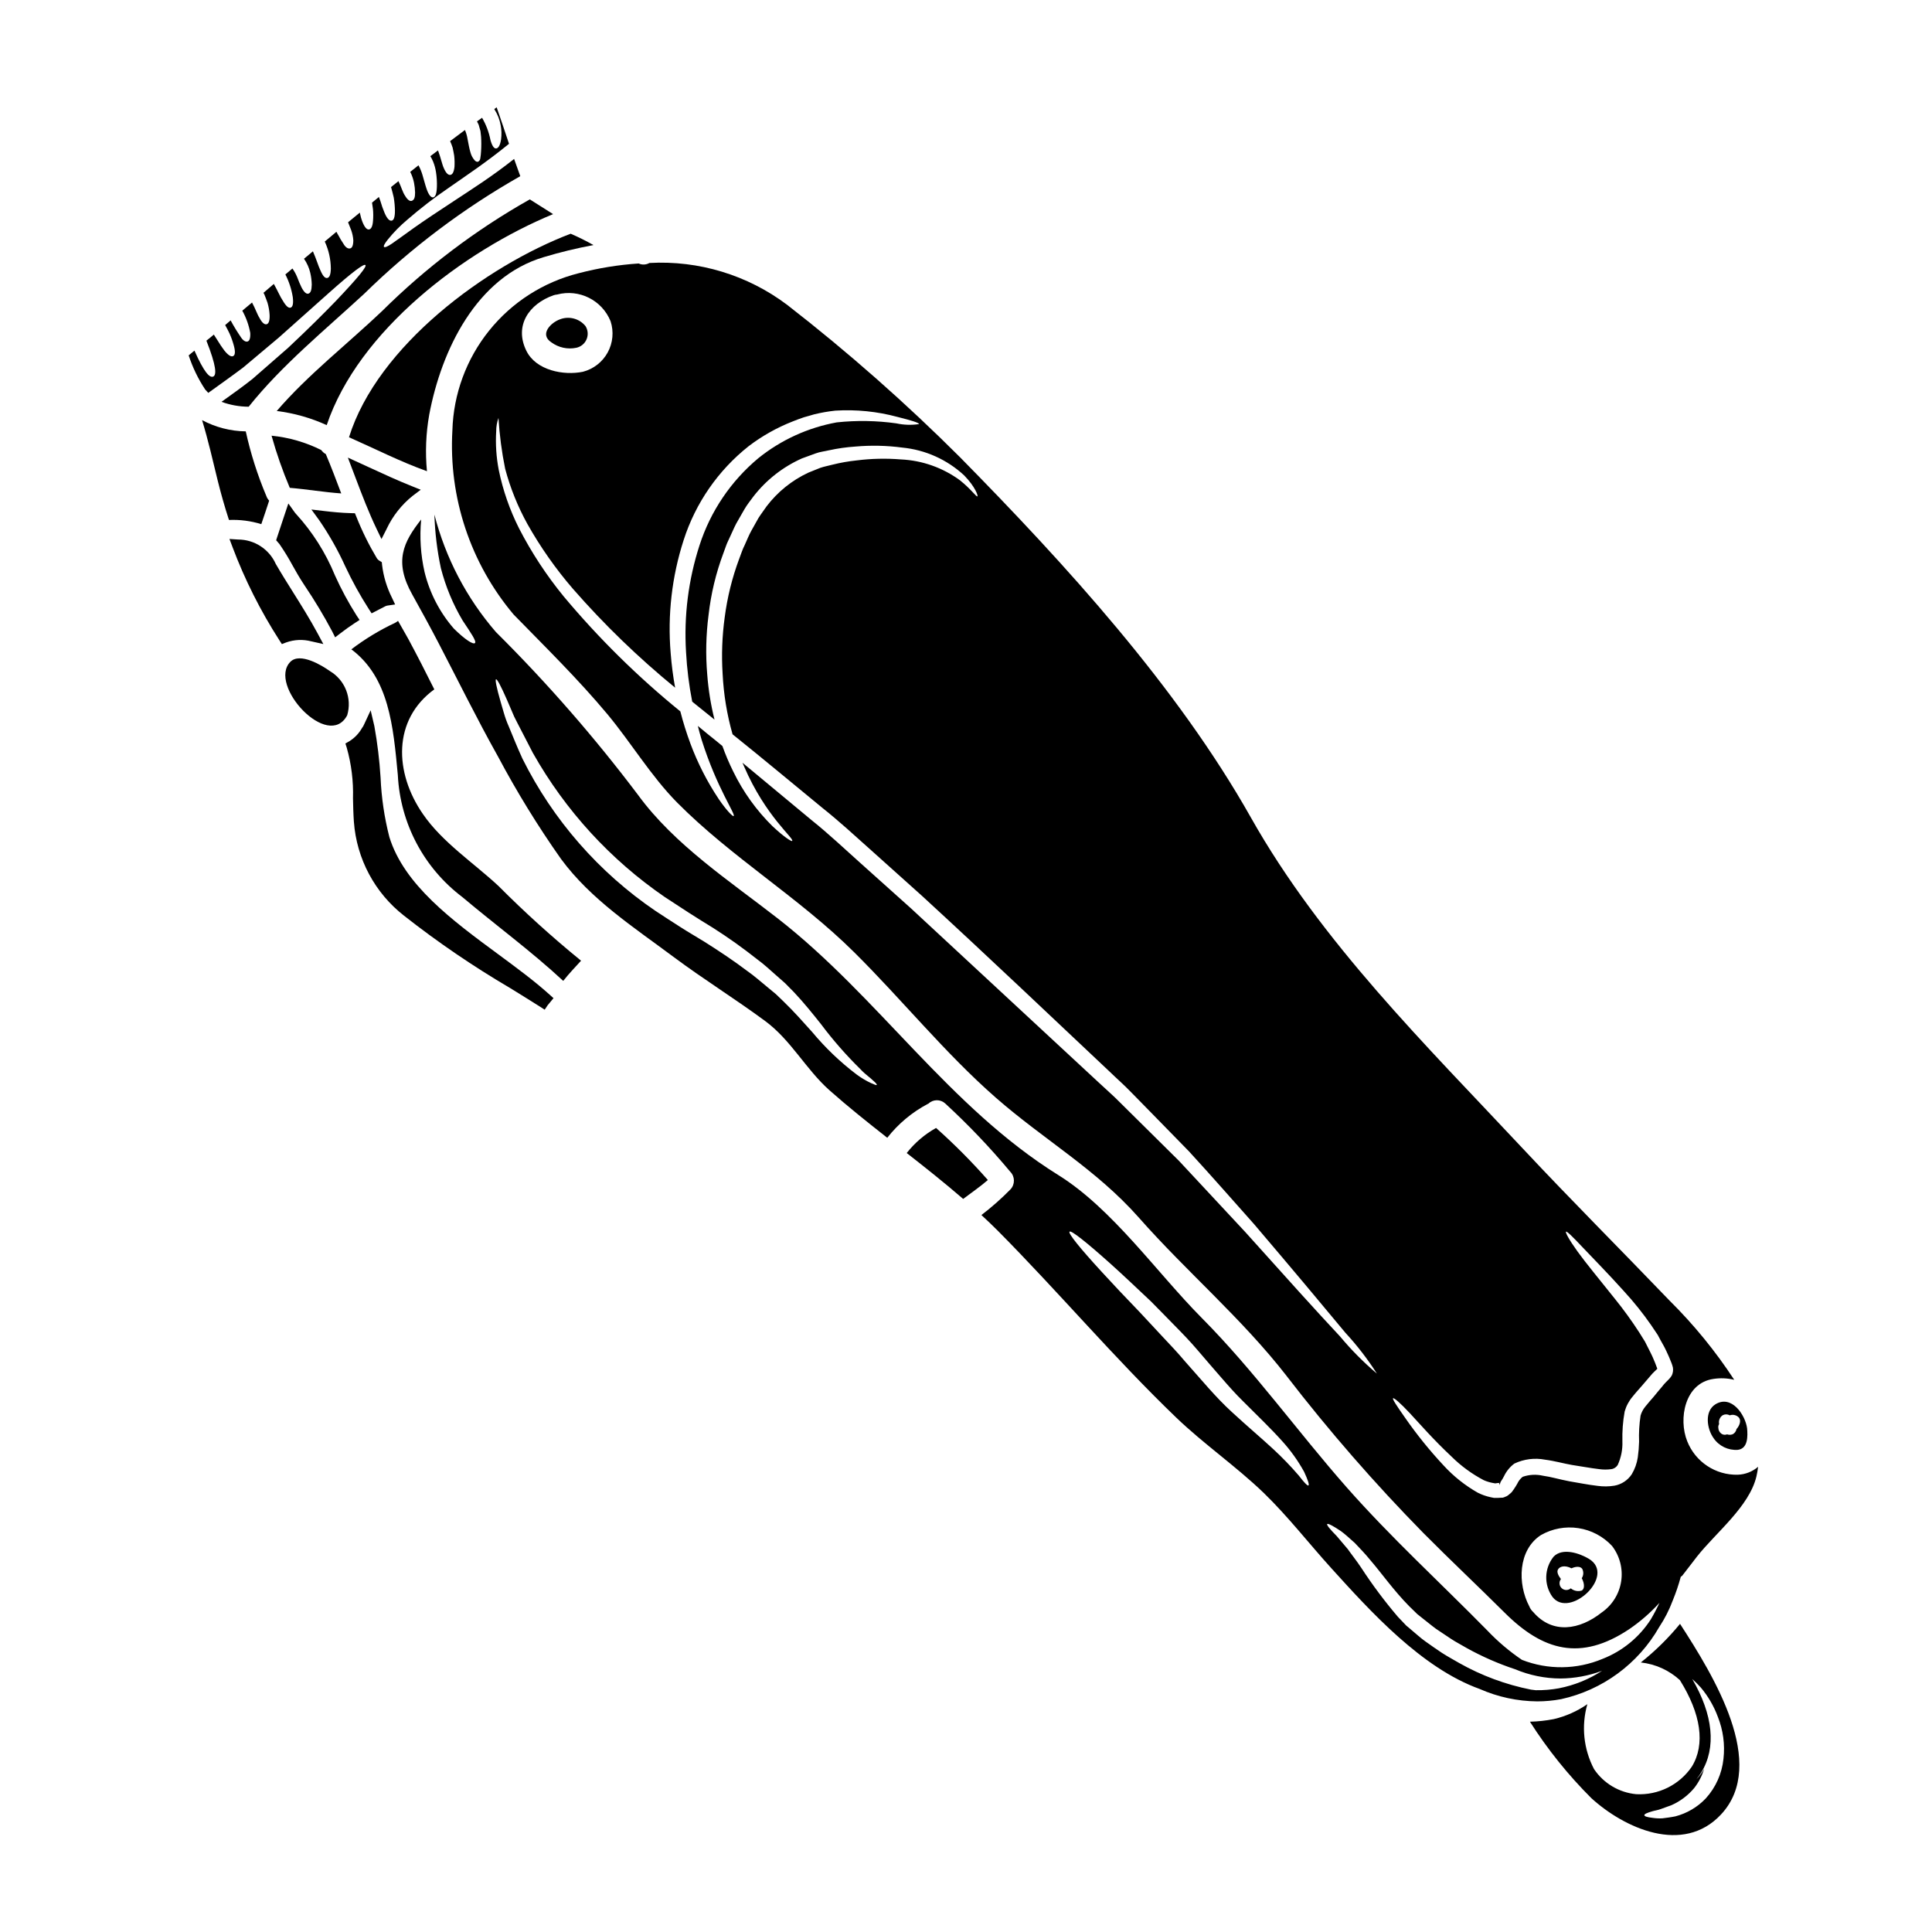 <?xml version="1.0" encoding="UTF-8"?>
<!-- Uploaded to: SVG Repo, www.svgrepo.com, Generator: SVG Repo Mixer Tools -->
<svg fill="#000000" width="800px" height="800px" version="1.1" viewBox="144 144 512 512" xmlns="http://www.w3.org/2000/svg">
 <g>
  <path d="m276.09 396.93c-12.293-9.055-24.996-18.445-28.91-31.125v-0.004c-1.32-5.152-2.098-10.43-2.324-15.742-0.285-4.574-0.836-9.129-1.648-13.641l-0.98-4.18-1.727 3.723-0.219 0.445h-0.004c-0.082 0.164-0.188 0.32-0.305 0.465-0.816 1.461-1.984 2.688-3.402 3.57l-1.035 0.594 0.363 1.133v0.004c1.227 4.352 1.781 8.863 1.648 13.383 0.043 1.969 0.086 4.019 0.234 6.207h0.004c0.707 9.812 5.539 18.863 13.297 24.914 8.922 7.016 18.309 13.418 28.098 19.164 2.672 1.648 5.332 3.293 7.953 4.953l1.215 0.789 0.789-1.18v-0.004c0.113-0.156 0.234-0.309 0.371-0.445l1.18-1.43-1.055-0.945c-3.996-3.602-8.633-7.023-13.543-10.648z"/>
  <path d="m256.09 359.75c-7.625-11.02-8.051-25.004 3.004-33.062-2.238-4.488-4.512-8.941-6.856-13.297-0.898-1.637-1.848-3.242-2.754-4.852h-0.004c-0.227 0.191-0.473 0.359-0.738 0.5-4.113 1.93-8.012 4.289-11.633 7.039 10.023 7.519 11.102 20.391 12.32 33.316v0.004c0.629 12.766 6.875 24.598 17.066 32.309 8.859 7.477 18.25 14.328 26.766 22.238 1.48-1.875 3.113-3.586 4.723-5.352-7.629-6.211-14.93-12.812-21.867-19.785-6.578-6.133-14.887-11.57-20.027-19.059z"/>
  <path d="m231.42 321.84c-2.109-1.504-7.91-5.039-10.469-2.453-6.07 6.172 10.078 23.617 15.059 14.168v0.004c1.336-4.496-0.555-9.324-4.59-11.719z"/>
  <path d="m392.07 442.92c-3.008 1.676-5.652 3.934-7.781 6.644 5.066 3.961 10.105 7.965 14.957 12.164 2.16-1.637 4.512-3.242 6.543-5.012v-0.004c-4.293-4.867-8.871-9.477-13.719-13.793z"/>
  <path d="m242.48 306.54 3.617-1.867c0.203-0.102 0.422-0.168 0.648-0.199l1.969-0.285-0.848-1.801c-1.363-2.715-2.246-5.644-2.609-8.66l-0.074-0.746-0.648-0.395c-0.277-0.16-0.508-0.387-0.676-0.66-2.102-3.523-3.918-7.207-5.434-11.02l-0.367-0.895-0.965-0.02c-2.629-0.059-5.223-0.336-7.191-0.57l-3.379-0.395 2.012 2.754 0.004 0.004c2.68 3.891 5.012 8.012 6.965 12.316 1.832 3.914 3.926 7.703 6.262 11.344z"/>
  <path d="m199.19 248.12c3.32-2.402 6.434-4.59 9.258-6.727l9.445-7.938c5.543-4.934 9.867-8.785 13.164-11.738 6.621-5.902 9.387-7.871 9.785-7.477s-1.715 3.086-7.836 9.523c-3.086 3.191-7.199 7.305-12.66 12.422-2.852 2.481-5.992 5.223-9.469 8.266-2.481 1.969-5.25 3.938-8.18 6.039l0.004-0.004c2.305 0.848 4.742 1.285 7.203 1.297 8.781-11.02 20.359-20.445 30.648-29.965 12.371-12.121 26.266-22.582 41.328-31.129-0.555-1.504-1.109-3.035-1.637-4.566-5.852 4.644-11.133 7.965-15.406 10.789-4.746 3.113-8.41 5.543-11.133 7.477-2.719 1.938-4.59 3.324-5.828 4.168-1.238 0.844-1.926 1.082-2.109 0.875-0.184-0.207 0.105-0.82 1.055-2.008v0.004c1.543-1.906 3.266-3.652 5.144-5.223 3.441-2.984 7.055-5.769 10.816-8.336 4.484-3.148 10.047-6.805 16.113-11.762-1.074-3.231-2.156-6.461-3.277-9.668l-0.633 0.473c0.855 1.305 1.434 2.773 1.703 4.309 0.227 1.219 0.262 2.465 0.102 3.695-0.266 1.793-0.816 2.402-1.344 2.426-0.527 0.023-1.031-0.656-1.48-2.266l0.004-0.004c-0.406-2.062-1.156-4.043-2.219-5.859l-1.344 0.953c0.156 0.316 0.316 0.605 0.445 0.895 0.16 0.582 0.32 1.16 0.477 1.688 0.055 0.504 0.105 0.977 0.156 1.426h0.004c0.082 1.293 0.082 2.586 0 3.879-0.031 0.656-0.102 1.316-0.211 1.965-0.047 0.348-0.25 0.648-0.555 0.82-0.266 0.105-0.555 0.027-0.926-0.344h0.004c-0.527-0.59-0.906-1.293-1.109-2.059-0.32-1.004-0.527-2.293-0.82-3.769h0.004c-0.133-0.762-0.352-1.504-0.656-2.215-1.32 0.977-2.613 1.969-3.938 2.953v-0.004c0.25 0.551 0.473 1.117 0.66 1.691 0.184 0.789 0.316 1.531 0.422 2.164 0.113 0.98 0.137 1.969 0.078 2.953-0.156 1.426-0.555 2.059-1.082 2.137-0.527 0.078-1.105-0.344-1.711-1.711-0.504-1.059-0.82-2.824-1.574-4.773-0.684 0.527-1.371 1.027-2.031 1.527v-0.004c0.27 0.441 0.508 0.902 0.711 1.375 0.379 0.922 0.645 1.887 0.789 2.871 0.203 1.293 0.281 2.602 0.238 3.906-0.078 1.875-0.395 2.586-0.926 2.754-0.531 0.168-1.238-0.5-1.848-2.363-0.316-0.898-0.605-2.086-1.027-3.484l0.004 0.004c-0.262-0.918-0.625-1.801-1.082-2.637-0.738 0.578-1.453 1.16-2.188 1.738 0.457 0.902 0.793 1.859 0.996 2.852 0.176 0.867 0.273 1.75 0.293 2.637 0 1.289-0.234 1.875-0.762 2.137-0.527 0.266-1.18-0.078-1.93-1.348-0.578-0.844-1-2.363-1.711-3.824-0.66 0.527-1.32 1.055-1.969 1.574 0.293 1 0.527 1.969 0.711 2.754 0.199 1.172 0.305 2.356 0.32 3.543 0 1.793-0.348 2.531-0.898 2.609s-1.18-0.5-1.848-2.055c-0.43-1.023-0.801-2.078-1.109-3.148-0.129-0.316-0.266-0.711-0.395-1.078l-1.824 1.504c0.078 0.551 0.184 1.133 0.238 1.633h0.004c0.102 1.047 0.109 2.102 0.023 3.148-0.105 1.527-0.5 2.211-1.027 2.316-0.527 0.105-1.109-0.371-1.738-1.898v0.004c-0.324-0.828-0.57-1.684-0.738-2.559l-3.113 2.559c0.293 0.734 0.582 1.426 0.82 2.059h-0.004c0.324 0.887 0.52 1.812 0.578 2.754-0.023 1.574-0.422 2.086-0.977 2.137-0.555 0.051-1.18-0.395-1.711-1.371v0.004c-0.445-0.652-0.852-1.332-1.215-2.031-0.184-0.32-0.395-0.66-0.578-1.031-1.027 0.871-2.059 1.715-3.086 2.586 1.039 2.242 1.586 4.68 1.609 7.148-0.027 1.715-0.395 2.402-0.953 2.508-0.559 0.105-1.133-0.449-1.789-1.969-0.555-1.133-1.031-2.852-2.008-5.094-0.789 0.66-1.574 1.324-2.363 1.969 0.785 1.121 1.348 2.387 1.66 3.719 0.242 1.031 0.375 2.09 0.395 3.148-0.027 1.531-0.32 2.164-0.848 2.363-0.527 0.195-1.18-0.293-1.898-1.715-0.348-0.684-0.711-1.609-1.137-2.691v-0.004c-0.328-0.789-0.742-1.539-1.238-2.238-0.629 0.527-1.262 1.055-1.871 1.574 0.973 1.898 1.637 3.938 1.969 6.043 0.211 1.789-0.051 2.582-0.578 2.754-0.527 0.172-1.18-0.316-2.086-1.875-0.656-0.949-1.32-2.559-2.363-4.406-0.926 0.789-1.848 1.574-2.754 2.363 0.055 0.105 0.156 0.234 0.211 0.344 0.344 0.844 0.633 1.609 0.871 2.293 0.309 1.059 0.496 2.144 0.555 3.246 0.051 1.574-0.266 2.293-0.789 2.43-0.523 0.133-1.18-0.293-1.902-1.688-0.605-0.926-1.082-2.453-1.969-4.062-0.875 0.711-1.715 1.449-2.586 2.16l0.004-0.004c1.023 1.84 1.738 3.836 2.109 5.906 0.078 1.633-0.293 2.211-0.82 2.293-0.527 0.082-1.18-0.348-1.82-1.402l0.004 0.004c-0.93-1.359-1.785-2.766-2.559-4.223-0.477 0.422-0.953 0.82-1.453 1.238 0.449 0.82 0.848 1.574 1.16 2.242l0.004 0.004c0.477 1.066 0.863 2.168 1.16 3.297 0.449 1.688 0.266 2.481-0.234 2.691-0.5 0.211-1.238-0.156-2.297-1.477h-0.004c-0.664-0.887-1.277-1.805-1.844-2.754-0.289-0.449-0.605-0.949-0.949-1.477-0.656 0.555-1.289 1.082-1.969 1.609 2.637 6.691 2.754 9.125 1.793 9.52-0.961 0.398-2.43-1.18-4.961-6.883-0.5 0.422-1.004 0.844-1.531 1.262h0.004c1.043 3.203 2.519 6.25 4.379 9.055 0.254 0.301 0.543 0.59 0.809 0.883z"/>
  <path d="m234.43 274.76c-1.32-3.484-2.637-6.992-4.086-10.418-0.484-0.262-0.898-0.633-1.215-1.082-4.121-2.055-8.582-3.344-13.164-3.797 1.312 4.703 2.926 9.32 4.832 13.816 4.562 0.375 9.07 1.164 13.633 1.48z"/>
  <path d="m217.34 252.92c4.578 0.562 9.047 1.824 13.242 3.742 8.434-25.055 36.297-46.133 59.996-55.918-2.059-1.297-4.117-2.613-6.176-3.906-14.324 8.078-27.5 18.039-39.172 29.625-9.059 8.617-19.637 16.852-27.891 26.457z"/>
  <path d="m215.33 276.68c-0.34-0.363-0.602-0.797-0.762-1.27-2.332-5.516-4.152-11.238-5.438-17.09-4.043-0.059-8.012-1.082-11.578-2.981 1.609 5.277 2.852 10.711 4.168 16.117 0.871 3.508 1.848 6.938 2.957 10.34 2.898-0.125 5.797 0.25 8.57 1.109 0.715-2.059 1.398-4.141 2.082-6.227z"/>
  <path d="m226.54 313.97 3.148 0.711-1.531-2.852c-1.996-3.707-4.258-7.32-6.449-10.812-1.574-2.504-3.148-5.012-4.621-7.562v0.004c-1.766-3.941-5.676-6.481-9.996-6.481l-2.285-0.148 0.812 2.141h-0.004c3.258 8.652 7.426 16.934 12.43 24.711l0.656 1.012 1.125-0.441h0.004c2.156-0.77 4.496-0.867 6.711-0.281z"/>
  <path d="m565.05 557.09c-2.426-1.453-6.934-3.008-9.309-0.582-2.492 3.07-2.633 7.43-0.348 10.656 4.539 6.023 17.066-5.672 9.656-10.074zm-1.926 8.438c-0.988 0.289-2.059 0.062-2.848-0.605-0.695 0.609-1.742 0.594-2.418-0.043-0.676-0.633-0.758-1.676-0.191-2.41-0.684-0.898-1.18-1.875-0.789-2.531 0.449-0.82 1.789-1.238 3.586-0.32 1.211-0.555 2.363-0.555 2.852 0.156v0.004c0.402 0.781 0.352 1.723-0.133 2.457 0.812 1.508 0.762 2.949-0.059 3.293z"/>
  <path d="m236.49 259.88c6.883 3.035 13.582 6.465 20.656 8.992v0.004c-0.477-5-0.273-10.039 0.605-14.98 3.215-17.094 12.5-36.484 30.359-41.758 4.328-1.301 8.723-2.367 13.168-3.191-1.961-1.113-3.977-2.117-6.043-3.008-22.367 8.496-51.199 29.703-58.746 53.941z"/>
  <path d="m604.52 534.82c-5.879 0.137-11.215-3.398-13.383-8.863-2.402-5.934-0.656-15.461 6.965-16.531 1.828-0.285 3.691-0.203 5.488 0.238-4.961-7.586-10.711-14.625-17.148-21-12.898-13.449-26.059-26.586-38.773-40.172-25.773-27.551-53.496-54.711-72.172-87.84-19.539-34.652-49.16-67.113-77.043-95.441-14.438-14.422-29.754-27.926-45.871-40.441-10.473-7.883-23.395-11.805-36.484-11.078-0.875 0.496-1.934 0.547-2.848 0.133-5.375 0.355-10.699 1.223-15.906 2.586-9.352 2.352-17.684 7.691-23.723 15.211-6.039 7.516-9.457 16.801-9.734 26.441-1.023 17.73 4.773 35.18 16.207 48.77 8.414 8.629 17.094 17.121 24.82 26.371 6.332 7.598 11.582 16.434 18.5 23.449 14.457 14.586 32.273 25.164 46.84 39.594 12.77 12.633 24.141 26.828 37.672 38.672 12.82 11.211 26.508 18.914 37.852 31.73 12.688 14.379 27.352 26.766 39.172 41.969l-0.004 0.004c11.25 14.598 23.367 28.512 36.281 41.66 7.086 7.148 14.426 14.031 21.551 21.129 10.129 10.078 20.102 12.898 32.922 4.375 2.961-2.012 5.672-4.367 8.074-7.019-0.691 1.508-1.461 2.977-2.305 4.402-3.055 4.742-7.527 8.402-12.785 10.453-6.812 2.863-14.477 2.953-21.355 0.258-3.34-2.262-6.422-4.879-9.195-7.805-12.449-12.664-25.504-24.586-37.242-37.902-13.059-14.828-24.531-30.918-38.461-44.949-11.922-12.027-23.582-28.859-37.984-37.828-28.973-18.043-47.598-47.129-74.242-67.926-12.82-9.996-27.379-19.492-37.086-32.758-11.52-15.281-24.117-29.723-37.695-43.211-7.769-8.973-13.348-19.629-16.301-31.125 0.145 4.773 0.719 9.523 1.715 14.195 1.258 4.883 3.203 9.562 5.777 13.898 2.238 3.348 3.742 5.539 3.242 5.961-0.5 0.422-2.664-0.949-5.621-3.879h0.004c-3.731-4.297-6.379-9.426-7.727-14.953-1.035-4.566-1.34-9.266-0.898-13.926-4.723 5.988-7.281 11.133-2.363 19.887 2.363 4.246 4.695 8.492 6.934 12.793 5.223 10.023 10.211 20.18 15.723 30.02h0.004c5.004 9.426 10.598 18.527 16.75 27.25 7.914 10.762 19.23 18.066 29.836 25.977 7.91 5.902 16.305 11.102 24.242 16.961 6.883 5.066 10.789 12.793 17.117 18.414 4.91 4.352 10.078 8.465 15.277 12.555h-0.004c2.91-3.711 6.566-6.766 10.734-8.973 0.055-0.023 0.133-0.051 0.184-0.078 1.234-1.18 3.172-1.199 4.434-0.051 6.141 5.652 11.906 11.699 17.25 18.105 1.27 1.289 1.289 3.352 0.051 4.668-2.398 2.449-4.973 4.723-7.699 6.805 1.48 1.375 2.957 2.754 4.379 4.195 16.012 16.137 30.863 33.734 47.23 49.461 7.383 7.086 15.852 12.898 23.223 19.996 6.465 6.277 11.949 13.383 17.992 20.047 10.254 11.301 23.836 26.371 39.238 31.902 4.797 2.117 9.977 3.234 15.223 3.281 2.133 0 4.258-0.199 6.356-0.59 10.965-2.418 20.402-9.355 25.977-19.102 1.465-2.203 2.668-4.57 3.594-7.047 0.84-2.043 1.551-4.141 2.125-6.273 0.125-0.113 0.254-0.211 0.395-0.301 1.266-1.66 2.562-3.348 3.906-5.066 4.988-6.328 13.824-13.219 15.742-21.207v0.004c0.199-0.855 0.348-1.719 0.449-2.586-1.504 1.293-3.406 2.035-5.391 2.102zm-229.71-103.8c-1.34-0.629-2.609-1.391-3.797-2.269-4.356-3.301-8.316-7.09-11.809-11.293-2.293-2.531-4.723-5.324-7.519-8.02-0.688-0.66-1.398-1.32-2.086-2.004-0.82-0.66-1.609-1.32-2.426-2.008-1.664-1.344-3.324-2.848-5.117-4.086-3.484-2.641-7.336-5.223-11.449-7.809-2.109-1.297-4.113-2.453-6.383-3.906-2.137-1.375-4.297-2.754-6.465-4.195v0.004c-15.027-10.203-27.184-24.098-35.293-40.355-1.449-3.148-2.586-6.043-3.641-8.574v0.004c-0.512-1.152-0.941-2.336-1.289-3.543-0.316-1.133-0.633-2.164-0.898-3.086-1.055-3.691-1.477-5.777-1.18-5.856s1.289 1.793 2.82 5.273c0.367 0.875 0.789 1.824 1.238 2.879v-0.004c0.453 1.16 0.98 2.289 1.574 3.379 1.238 2.363 2.609 5.09 4.168 8.07l0.004-0.004c8.582 15.203 20.527 28.242 34.922 38.117 2.16 1.426 4.328 2.824 6.434 4.195 2.106 1.371 4.246 2.664 6.297 3.938h0.004c4.043 2.574 7.953 5.356 11.707 8.332 1.902 1.375 3.457 2.879 5.066 4.273 0.789 0.711 1.574 1.398 2.363 2.082 0.875 0.848 1.508 1.574 2.269 2.297 2.82 2.981 5.144 5.93 7.281 8.598v0.004c3.184 4.242 6.684 8.234 10.473 11.949 1.238 1.348 2.559 2.188 3.242 2.902 0.789 0.66 1.109 1.082 1.031 1.215-0.078 0.133-0.609-0.082-1.543-0.5zm-84.086-208.78c0.301-0.098 0.609-0.16 0.922-0.188 5.832-1.543 11.902 1.492 14.168 7.086 0.895 2.746 0.617 5.742-0.773 8.277-1.387 2.531-3.762 4.379-6.559 5.106-5.09 1.055-12.422-0.344-14.98-5.539-3.301-6.676 0.707-12.477 7.223-14.742zm208.46 275.99c-6.066-6.465-14.613-15.957-25.168-27.723-5.379-5.777-11.262-12.082-17.566-18.863-3.297-3.269-6.727-6.648-10.234-10.133-1.766-1.738-3.562-3.508-5.356-5.301-1.66-1.711-3.719-3.481-5.59-5.246-15.328-14.223-32.184-29.836-49.859-46.246-4.484-4.008-8.887-7.988-13.27-11.895-4.379-3.906-8.547-7.871-12.988-11.414-6.328-5.25-12.398-10.312-18.387-15.273 0.156 0.316 0.266 0.656 0.422 0.977 5.75 13.348 13.402 19.125 12.742 19.754-0.184 0.184-2.137-1.027-5.195-3.906v0.008c-4.281-4.215-7.809-9.129-10.43-14.535-1.086-2.188-2.039-4.434-2.859-6.731-0.5-0.395-1.027-0.848-1.504-1.238-1.715-1.375-3.379-2.715-5.012-4.09 0.316 1.238 0.656 2.508 1 3.641 4.062 12.898 9.129 19.836 8.492 20.258-0.234 0.129-1.766-1.32-3.984-4.562h0.004c-3.055-4.586-5.562-9.508-7.481-14.668-1.035-2.793-1.926-5.637-2.664-8.52-11.246-9.133-21.594-19.328-30.891-30.441-4.57-5.582-8.539-11.629-11.844-18.043-2.469-4.891-4.277-10.09-5.379-15.457-0.656-3.387-0.887-6.84-0.684-10.285-0.004-1.207 0.199-2.402 0.605-3.543 0.273 4.523 0.863 9.02 1.766 13.457 1.359 5.109 3.344 10.035 5.906 14.664 3.445 6.117 7.492 11.879 12.078 17.195 8.273 9.465 17.328 18.219 27.062 26.172-0.551-3.031-0.945-6.086-1.18-9.156-0.852-10.109 0.316-20.285 3.434-29.938 3.148-9.832 9.152-18.504 17.246-24.914 3.559-2.707 7.473-4.91 11.637-6.543 1.027-0.395 1.848-0.738 2.981-1.105 0.926-0.266 1.848-0.504 2.754-0.789v0.004c1.832-0.449 3.691-0.773 5.566-0.977 5.547-0.348 11.117 0.215 16.484 1.664 3.691 0.922 5.723 1.555 5.723 1.898h0.004c-2 0.305-4.039 0.242-6.016-0.188-5.234-0.738-10.543-0.824-15.801-0.262-7.613 1.379-14.758 4.644-20.785 9.496-7.277 6.07-12.684 14.082-15.59 23.105-2.949 9.121-4.156 18.715-3.562 28.281 0.238 4.41 0.785 8.797 1.637 13.133 1.926 1.574 3.906 3.148 5.902 4.75h0.004c-0.98-3.914-1.621-7.902-1.926-11.926-0.449-5.246-0.336-10.523 0.344-15.742 0.629-5.629 1.957-11.16 3.945-16.461l0.738-2.031c0.316-0.871 0.605-1.348 0.898-2.031 0.605-1.266 1.105-2.508 1.766-3.773 0.734-1.262 1.449-2.531 2.16-3.769 0.711-1.238 1.637-2.363 2.453-3.484h0.004c3.379-4.332 7.773-7.766 12.793-10 1.211-0.445 2.426-0.871 3.613-1.32s2.426-0.551 3.613-0.844v0.004c2.269-0.496 4.57-0.82 6.887-0.977 4.144-0.367 8.32-0.281 12.449 0.266 6.129 0.59 11.891 3.176 16.41 7.359 3.035 3.113 3.719 5.461 3.543 5.566-0.316 0.207-1.555-1.793-4.668-4.273l-0.004-0.004c-4.551-3.328-9.98-5.246-15.617-5.508-3.91-0.316-7.844-0.23-11.734 0.262-2.176 0.227-4.332 0.609-6.453 1.141-1.055 0.289-2.164 0.473-3.219 0.844l-3.148 1.266v0.004c-4.34 2.027-8.121 5.078-11.023 8.887-0.711 1.055-1.504 2.059-2.188 3.148-0.605 1.105-1.238 2.215-1.875 3.348-0.633 1.133-1.16 2.481-1.738 3.746v0.004c-0.301 0.586-0.562 1.195-0.785 1.816l-0.711 1.926h-0.004c-1.859 5-3.141 10.195-3.824 15.484-0.68 4.938-0.863 9.93-0.551 14.906 0.266 5.438 1.148 10.824 2.637 16.062 7.703 6.172 15.535 12.715 23.766 19.469 4.461 3.543 8.73 7.477 13.133 11.414 4.406 3.938 8.84 7.938 13.352 11.977 17.801 16.355 34.449 32.207 49.668 46.531 1.902 1.848 3.769 3.457 5.644 5.406 1.766 1.82 3.543 3.613 5.277 5.379l10.078 10.312c6.297 6.856 12.027 13.426 17.32 19.359 10.262 12.055 18.465 21.867 24.109 28.676l-0.004 0.004c3.125 3.371 5.941 7.019 8.414 10.895-3.512-2.981-6.766-6.254-9.715-9.789zm69.32 73.066c-5.856 4.668-13.082 5.856-18.172-0.078-0.246-0.215-0.461-0.465-0.637-0.738-0.172-0.246-0.312-0.512-0.418-0.789-3.148-5.934-3.035-14.93 3.109-18.895v0.004c3-1.707 6.488-2.352 9.902-1.828 3.414 0.52 6.551 2.18 8.906 4.703 2.062 2.664 2.941 6.059 2.434 9.387-0.508 3.332-2.359 6.309-5.121 8.234zm13.777-57.188c-0.766 0.895-1.609 1.82-2.242 2.637l-0.004 0.004c-0.582 0.703-1.016 1.52-1.266 2.398-0.352 2.297-0.484 4.617-0.395 6.938-0.039 1.383-0.152 2.766-0.344 4.141-0.238 1.586-0.785 3.109-1.609 4.484-1.051 1.582-2.699 2.664-4.566 3.008-1.48 0.242-2.992 0.258-4.481 0.051-2.715-0.316-5.066-0.82-7.477-1.211-2.664-0.504-4.828-1.18-7.019-1.48-1.777-0.406-3.633-0.309-5.356 0.293-0.613 0.484-1.102 1.109-1.426 1.82-0.293 0.473-0.527 0.949-0.953 1.527l-0.289 0.395h0.004c-0.121 0.199-0.27 0.375-0.449 0.527-0.207 0.199-0.43 0.383-0.66 0.555-0.18 0.145-0.371 0.27-0.578 0.367l-0.371 0.133-0.078 0.051-0.055 0.027h-0.023l-0.422 0.133h-0.266l-1.031 0.051h-1.004l-0.922-0.184h0.004c-1.164-0.254-2.289-0.648-3.352-1.18-3.406-1.93-6.488-4.387-9.125-7.277-3.707-3.969-7.117-8.203-10.211-12.664-2.188-3.113-3.348-4.879-3.148-5.094 0.199-0.211 1.875 1.18 4.484 3.984 2.609 2.801 6.199 6.961 11.078 11.527 2.508 2.477 5.371 4.562 8.492 6.199 0.777 0.34 1.59 0.586 2.426 0.738l0.609 0.105 0.551-0.078 0.582-0.051h0.129c-0.422 0-0.105 0.316-0.207 0.578l0.023-0.027 0.027-0.051 0.051-0.129c0.066-0.16 0.145-0.309 0.242-0.449-0.266 0.102 0.473-0.738 0.949-1.742v-0.004c0.629-1.297 1.559-2.43 2.715-3.293 2.539-1.203 5.394-1.566 8.152-1.031 2.508 0.32 4.961 1.031 7.125 1.398 2.402 0.348 4.934 0.848 7.254 1.109 1.043 0.145 2.102 0.145 3.148 0 0.711-0.09 1.34-0.5 1.715-1.109 0.895-1.949 1.316-4.082 1.238-6.223-0.07-2.66 0.129-5.32 0.598-7.938 0.41-1.453 1.129-2.805 2.109-3.953 0.848-1.082 1.637-1.902 2.402-2.797 0.762-0.898 1.531-1.766 2.266-2.637v-0.004c0.387-0.48 0.809-0.93 1.266-1.348l0.605-0.578c0.004-0.047-0.004-0.09-0.027-0.133l-0.551-1.449-0.633-1.504c-0.078-0.238-0.449-0.898-0.633-1.32-0.477-0.953-0.949-1.902-1.426-2.82-0.5-0.82-1.027-1.637-1.531-2.457v0.004c-1.973-3.047-4.102-5.988-6.379-8.812-4.223-5.301-7.758-9.547-9.996-12.664-2.238-3.113-3.246-5.039-3.008-5.195s1.738 1.32 4.348 4.09c2.609 2.769 6.465 6.644 11.051 11.738v0.004c2.574 2.797 4.953 5.766 7.125 8.887 0.578 0.871 1.211 1.766 1.793 2.664 0.473 0.898 0.977 1.848 1.504 2.754 0.266 0.527 0.449 0.789 0.789 1.555l0.684 1.504 0.656 1.609h0.004c0.145 0.387 0.27 0.781 0.367 1.184 0.117 0.695 0.023 1.41-0.262 2.059-0.164 0.289-0.359 0.566-0.578 0.816l-0.344 0.367-0.605 0.605c-0.375 0.367-0.719 0.762-1.031 1.18-0.734 0.867-1.496 1.766-2.238 2.691zm-91.539 23.555c-0.266 0.133-1.18-0.844-2.559-2.637-2.113-2.457-4.367-4.793-6.75-6.992-3.035-2.82-6.781-5.961-10.949-9.812-2.16-1.969-4.062-3.984-6.195-6.356-1.969-2.242-4.012-4.562-6.121-6.938-2.031-2.426-4.168-4.668-6.227-6.856-2.059-2.191-4.012-4.301-5.894-6.332-3.852-3.984-7.254-7.602-10.078-10.688-5.668-6.168-8.953-10.211-8.531-10.652s4.512 2.82 10.762 8.414c3.113 2.793 6.754 6.223 10.793 10.047 1.969 1.969 3.981 4.062 6.117 6.227 2.133 2.168 4.32 4.406 6.383 6.848s4.168 4.828 6.148 7.125c1.848 2.133 3.879 4.43 5.75 6.25 3.82 3.824 7.477 7.332 10.312 10.496 2.285 2.504 4.266 5.266 5.902 8.23 1.035 2.227 1.43 3.496 1.137 3.625zm66.422 53.746c-2.043 0.375-4.117 0.547-6.191 0.512-0.418-0.051-0.832-0.082-1.242-0.152h-0.004c-6.672-1.324-13.094-3.703-19.016-7.047-1.574-0.922-3.113-1.738-4.617-2.715-1.504-0.977-2.902-2.004-4.301-2.981-1.402-0.977-2.531-2.086-3.769-3.086l-0.898-0.766-0.234-0.184-0.211-0.184-0.105-0.102-0.422-0.449-1.66-1.742-0.008-0.004c-3.531-4.137-6.793-8.5-9.762-13.059-1.262-1.902-2.531-3.457-3.543-4.91-1.16-1.32-2.086-2.504-2.93-3.457-1.824-1.848-2.719-2.953-2.535-3.188s1.48 0.422 3.613 1.848c1.059 0.762 2.269 1.875 3.695 3.148 1.262 1.348 2.754 2.852 4.219 4.668 3.008 3.512 6.148 7.992 10.234 12.133 0.527 0.504 1.031 1.004 1.574 1.531l0.395 0.395 0.078 0.082 0.027 0.023 0.234 0.184 0.926 0.738c1.238 0.949 2.504 2.031 3.797 2.981 1.32 0.871 2.637 1.766 3.984 2.664s2.875 1.66 4.328 2.531l0.008 0.008c4.051 2.231 8.297 4.086 12.688 5.539 3.809 1.602 7.894 2.434 12.023 2.453 3.762-0.031 7.492-0.723 11.02-2.035-3.469 2.254-7.336 3.824-11.395 4.621z"/>
  <path d="m598.58 516.17c-2.93 1.848-2.238 6.492-0.473 8.941v0.004c1.434 2.102 3.871 3.285 6.41 3.113 2.754-0.316 2.664-3.664 2.481-5.723-0.48-3.535-4.117-9-8.418-6.336zm3.824 2.906c0.871-0.309 1.84-0.059 2.453 0.629 0.605 0.82 0.156 2.113-0.684 3.035-0.102 0.637-0.535 1.168-1.133 1.398-0.441 0.137-0.914 0.129-1.348-0.023-0.477 0.199-1.02 0.148-1.453-0.133-0.535-0.363-0.859-0.965-0.867-1.613-0.051-0.34 0.027-0.684 0.211-0.973-0.203-0.914 0.188-1.859 0.977-2.363 0.582-0.293 1.277-0.277 1.844 0.043z"/>
  <path d="m578.83 584.57c3.859 0.414 7.488 2.055 10.352 4.676 5.586 8.906 6.812 17.039 3.148 22.969-3.305 4.82-8.883 7.574-14.719 7.262-4.535-0.426-8.641-2.871-11.176-6.652-2.781-5.293-3.414-11.453-1.77-17.203-2.688 1.867-5.703 3.211-8.891 3.957-2.086 0.41-4.203 0.641-6.328 0.688 4.668 7.328 10.125 14.121 16.273 20.258 8.703 7.938 24.293 15.113 34.371 4.328 12.477-13.383-1.969-36.773-10.867-50.516v0.004c-3.09 3.773-6.574 7.203-10.395 10.23zm15.879 6.621c1.949 2.309 3.484 4.941 4.535 7.781 1.406 3.531 1.918 7.356 1.492 11.129-0.402 3.914-2.047 7.594-4.695 10.504-2.184 2.301-4.973 3.945-8.043 4.746-1.297 0.266-2.453 0.395-3.457 0.527-0.875 0.043-1.75 0-2.613-0.133-1.398-0.156-2.16-0.395-2.16-0.707 0-0.316 0.762-0.633 2.031-1.004 0.633-0.211 1.453-0.293 2.293-0.605l2.902-1.055v-0.004c2.301-1.023 4.34-2.559 5.961-4.488 1.207-1.527 2.109-3.273 2.664-5.141-0.539 1.02-1.23 1.945-2.051 2.758 0.457-0.555 0.875-1.133 1.258-1.742 4.098-6.629 3.148-15.352-2.363-24.797 0.723 0.641 1.461 1.375 2.246 2.231z"/>
  <path d="m253.41 275.36 2.094-1.574-2.434-0.973c-3.824-1.531-7.66-3.301-11.371-5.012l-5.512-2.531 2.066 5.434c1.688 4.465 3.438 9.055 5.547 13.457l1.297 2.691 1.355-2.664h-0.004c1.609-3.438 3.992-6.457 6.961-8.828z"/>
  <path d="m221.51 293.81c0.832 1.48 1.66 2.957 2.578 4.375l0.641 0.988c2.644 3.922 5.082 7.977 7.301 12.152l0.789 1.574 1.414-1.086c1.23-0.953 2.492-1.852 3.801-2.703l1.258-0.816-0.836-1.242h0.004c-2.144-3.379-4.043-6.906-5.688-10.555-2.473-6.031-5.988-11.578-10.395-16.379-0.102-0.102-0.191-0.211-0.273-0.328l-1.688-2.363-1.414 4.238c-0.527 1.574-1.062 3.148-1.574 4.746l-0.242 0.762 0.902 1.043-0.004 0.004c1.242 1.801 2.387 3.668 3.426 5.59z"/>
  <path d="m290.14 234.74c1.898 1.387 4.297 1.906 6.598 1.422 1.215-0.262 2.227-1.098 2.707-2.242 0.484-1.145 0.379-2.453-0.285-3.508-1.609-1.973-4.301-2.703-6.691-1.816-2.43 0.84-5.648 3.984-2.328 6.144z"/>
 </g>
</svg>